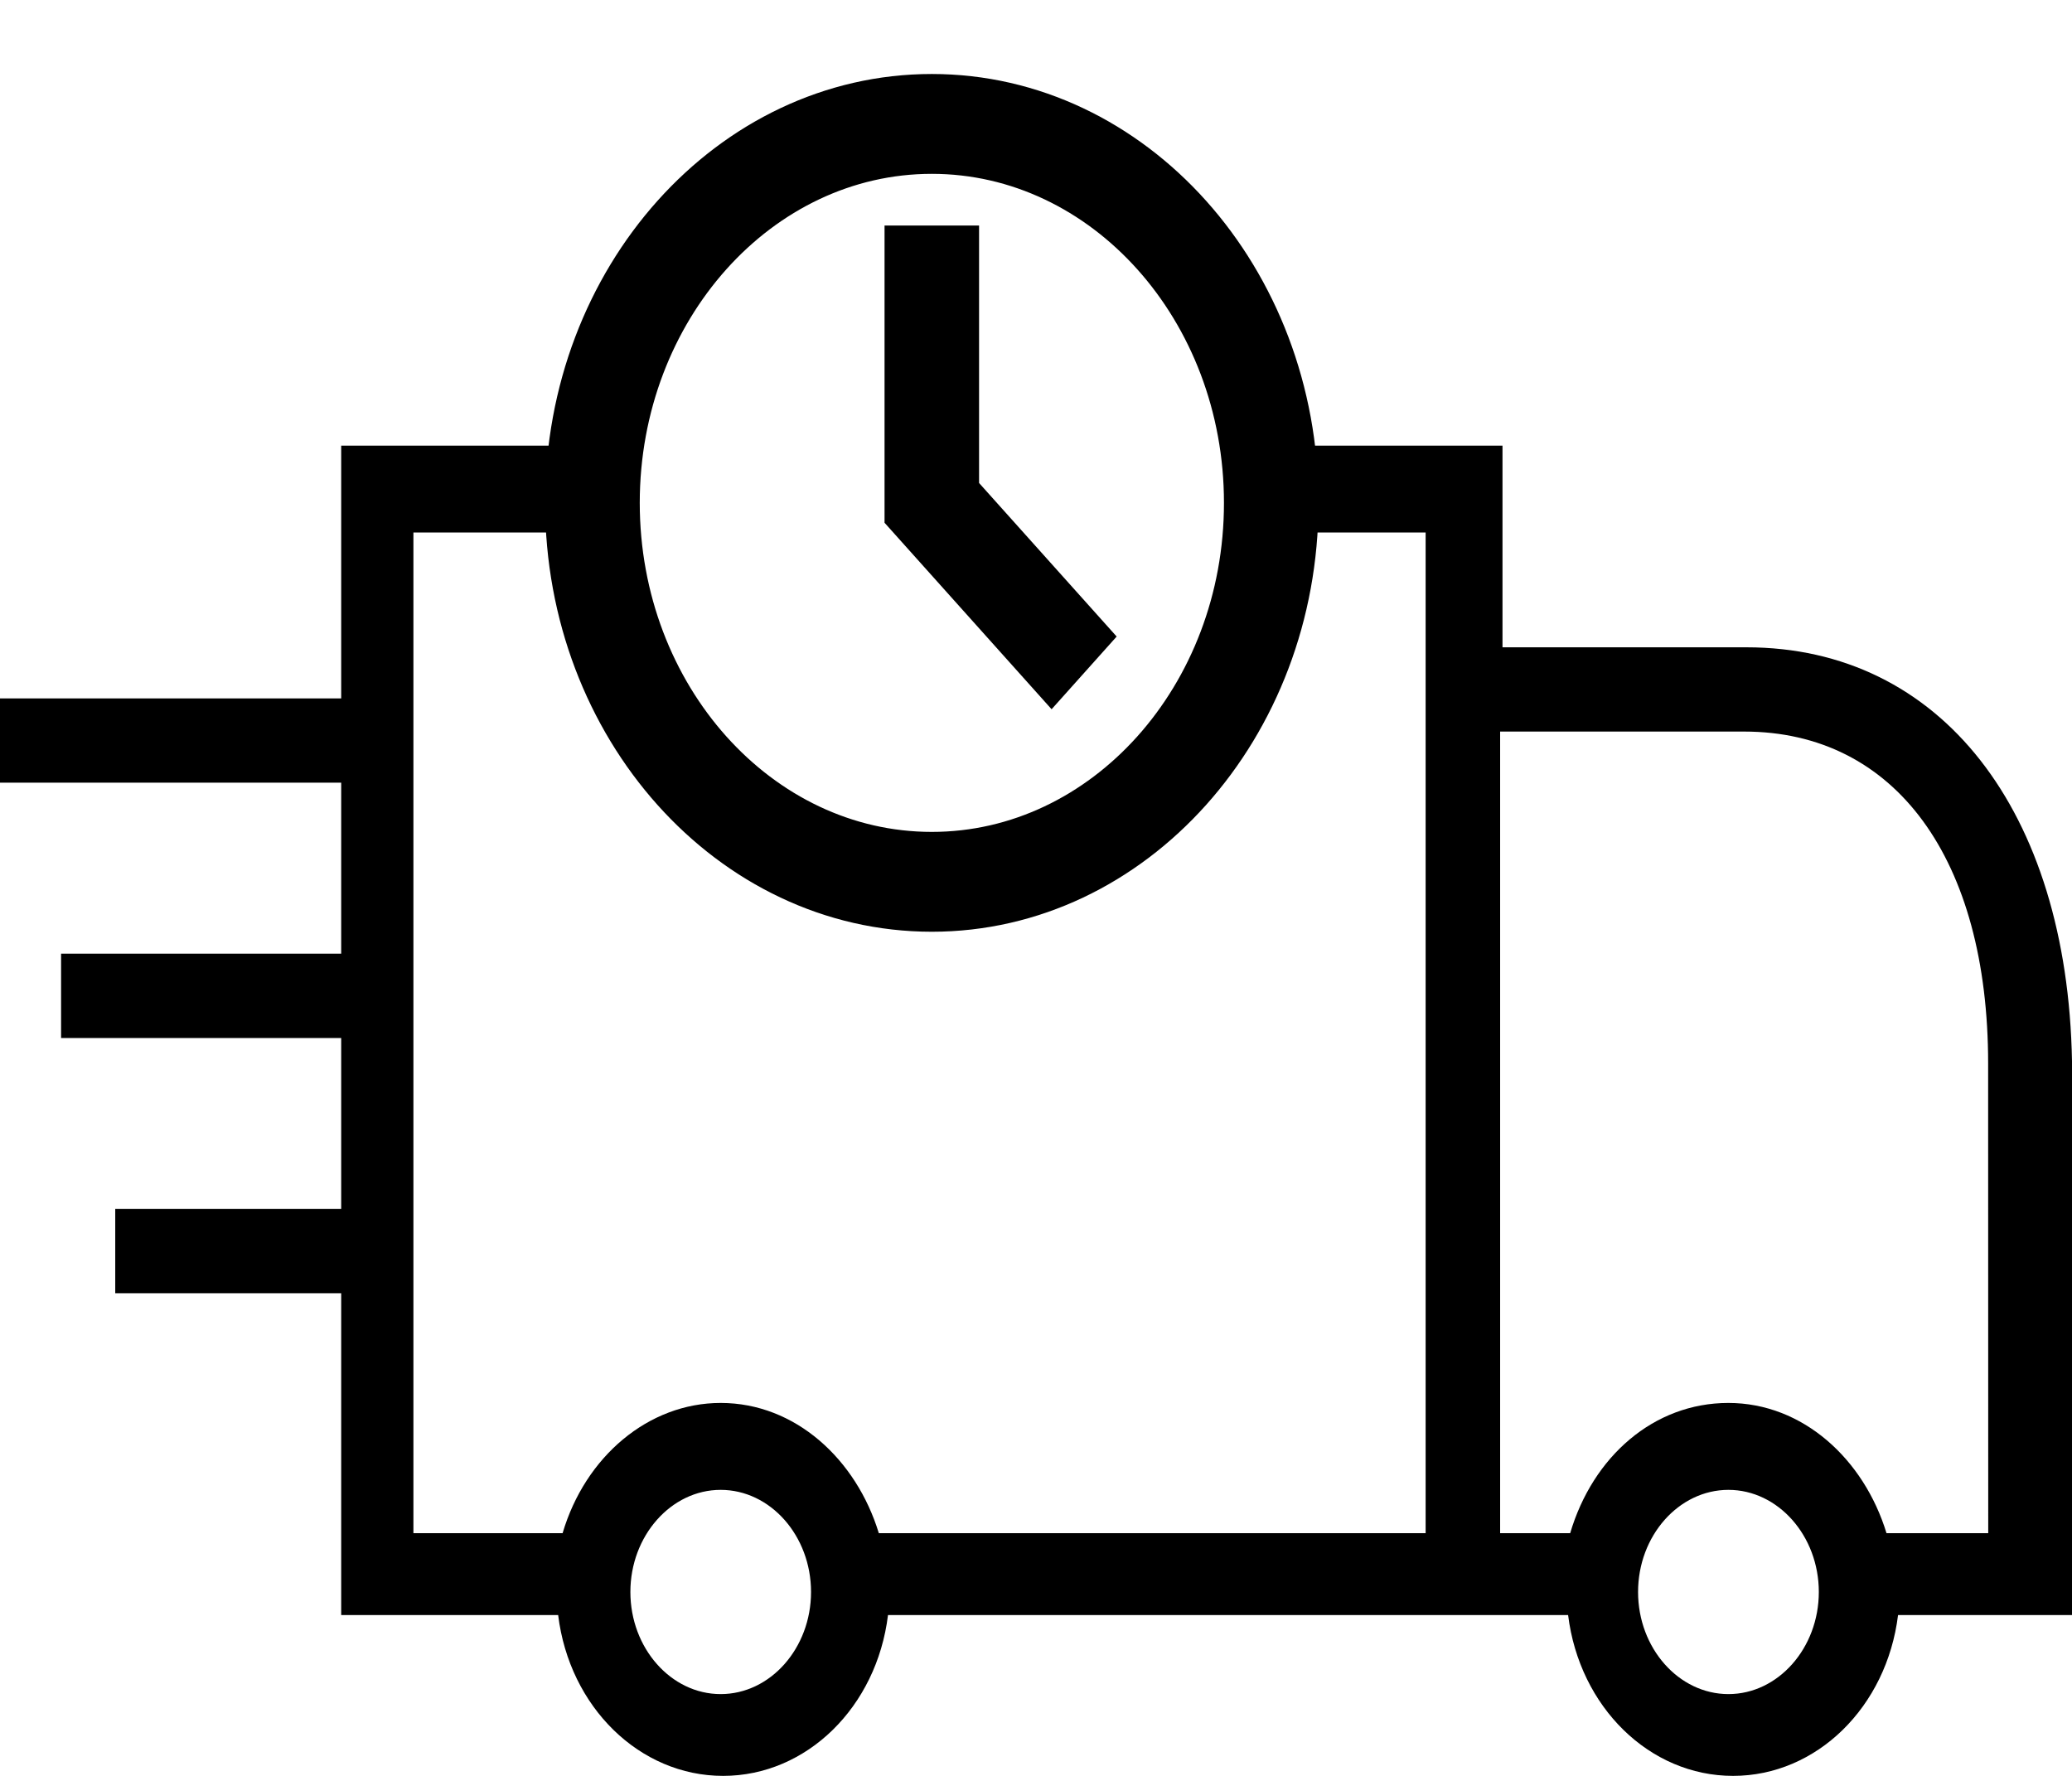 <?xml version="1.0" encoding="UTF-8"?>
<svg width="21px" height="18px" viewBox="0 0 21 18" version="1.1" xmlns="http://www.w3.org/2000/svg" xmlns:xlink="http://www.w3.org/1999/xlink">
    <title>truck@1x</title>
    <g id="Page-1" stroke="none" stroke-width="1" fill="none" fill-rule="evenodd">
        <g id="truck" transform="translate(0, 1)" fill="#000000">
            <path d="M15.228,3.517 L15.228,5.561 L17.701,5.561 C19.67,5.561 20.953,7.217 21,9.754 L21,9.754 L21,15.37 L19.237,15.37 C19.122,16.302 18.412,17 17.565,17 C16.718,17 16.008,16.302 15.893,15.37 L15.893,15.37 L9,15.37 C8.886,16.302 8.176,17 7.329,17 C6.482,17 5.771,16.302 5.657,15.37 L5.657,15.37 L3.458,15.37 L3.458,12.108 L1.168,12.108 L1.168,11.254 L3.458,11.254 L3.458,9.521 L0.619,9.521 L0.619,8.666 L3.458,8.666 L3.458,6.933 L0,6.933 L0,6.079 L3.458,6.079 L3.458,3.517 L5.812,3.517 C5.788,3.706 5.775,3.9 5.775,4.097 C5.775,4.198 5.778,4.298 5.785,4.397 L4.19,4.397 L4.19,14.54 L5.702,14.54 C5.931,13.764 6.572,13.22 7.304,13.22 C8.06,13.22 8.678,13.79 8.907,14.54 L8.907,14.54 L14.449,14.54 L14.449,4.397 L13.104,4.397 C13.11,4.298 13.113,4.198 13.113,4.097 C13.113,3.9 13.101,3.706 13.077,3.517 L15.228,3.517 Z M7.304,14.101 C6.801,14.101 6.389,14.567 6.389,15.136 C6.389,15.705 6.801,16.171 7.304,16.171 C7.808,16.171 8.22,15.705 8.22,15.136 C8.22,14.567 7.808,14.101 7.304,14.101 Z M17.518,14.101 C17.014,14.101 16.602,14.567 16.602,15.136 C16.602,15.705 17.014,16.171 17.518,16.171 C18.021,16.171 18.434,15.705 18.434,15.136 C18.434,14.567 18.021,14.101 17.518,14.101 Z M17.677,6.415 L15.204,6.415 L15.204,14.54 L15.914,14.54 C16.143,13.764 16.761,13.22 17.517,13.22 C18.273,13.22 18.891,13.79 19.12,14.54 L19.12,14.54 L20.151,14.54 L20.15,9.78 C20.15,7.709 19.211,6.415 17.677,6.415 L17.677,6.415 Z" id="Combined-Shape"></path>
            <g id="clock" transform="translate(5.775, 0)" fill-rule="nonzero" stroke="#000000" stroke-width="0.5">
                <path d="M3.669,0 C1.646,0 0,1.838 0,4.097 C0,6.356 1.646,8.194 3.669,8.194 C5.692,8.194 7.338,6.356 7.338,4.097 C7.338,1.838 5.692,0 3.669,0 Z M3.669,7.682 C1.899,7.682 0.459,6.074 0.459,4.097 C0.459,2.12 1.899,0.512 3.669,0.512 C5.439,0.512 6.88,2.12 6.88,4.097 C6.88,6.074 5.439,7.682 3.669,7.682 Z" id="Shape"></path>
                <polygon id="Path" points="3.898 1.536 3.44 1.536 3.44 4.203 4.883 5.814 5.207 5.452 3.898 3.991"></polygon>
            </g>
        </g>
    </g>
</svg>